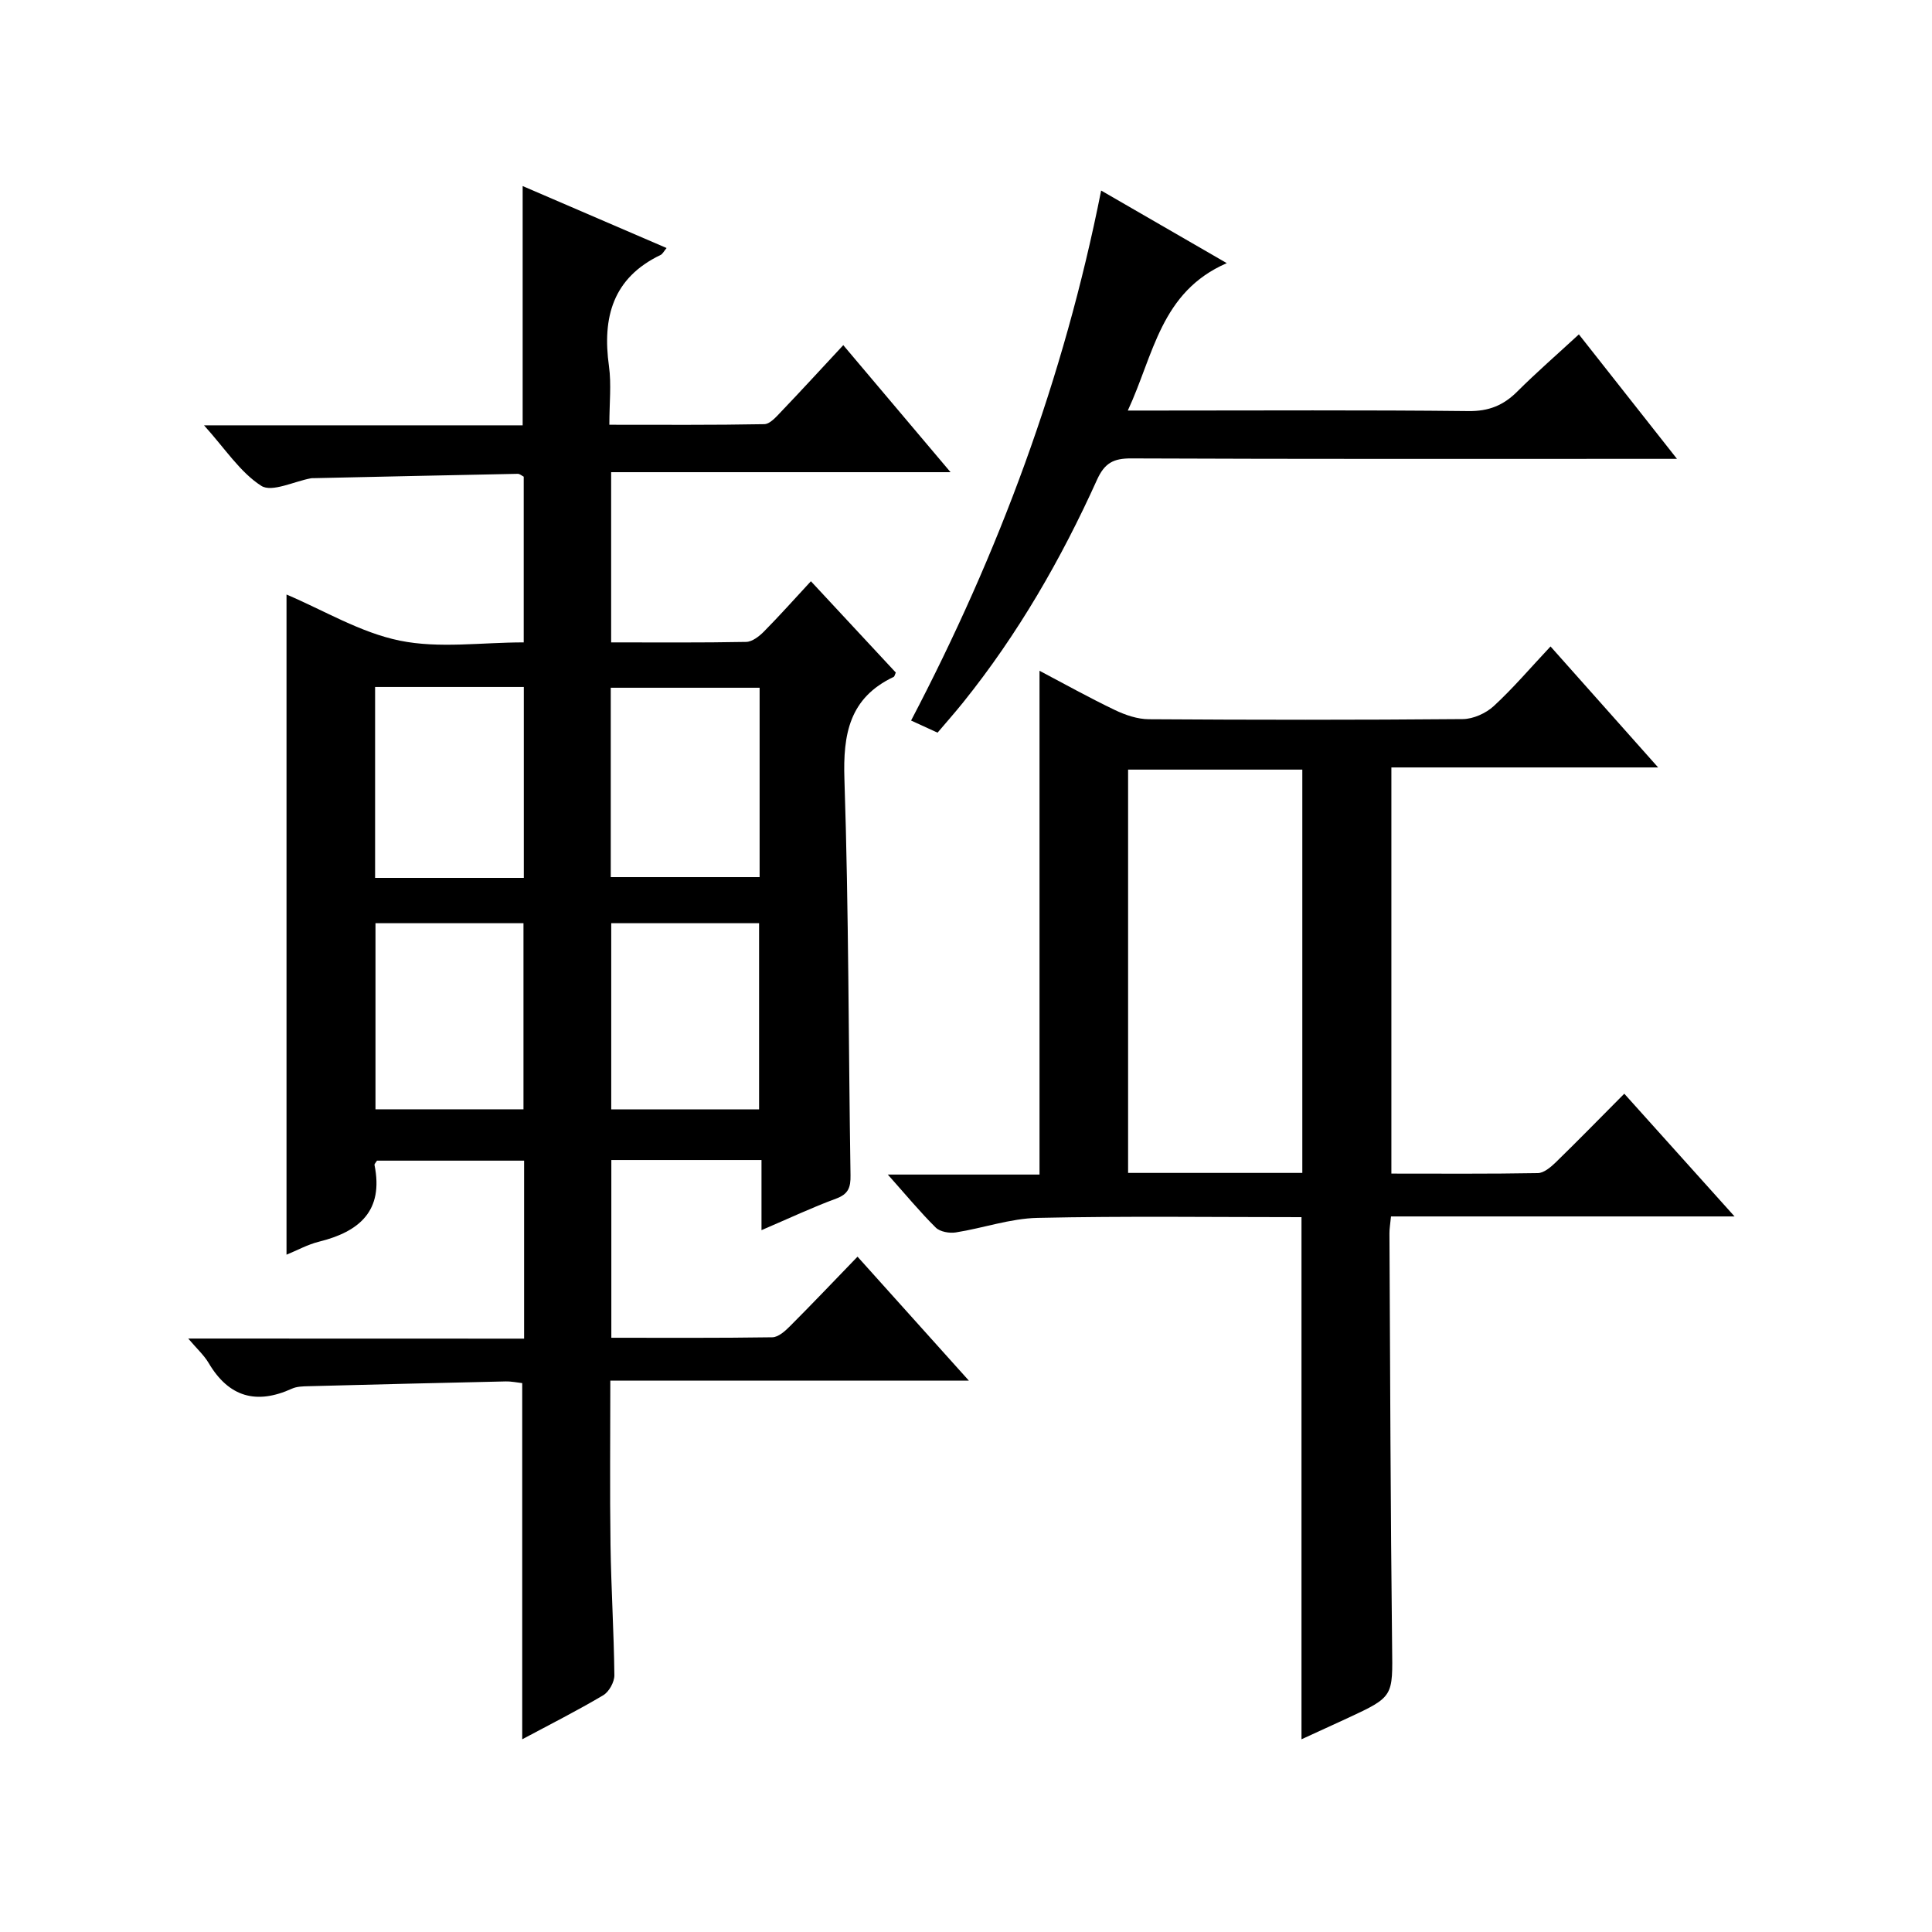 <?xml version="1.0" encoding="utf-8"?>
<svg version="1.1" id="ZDIC" xmlns="http://www.w3.org/2000/svg" xmlns:xlink="http://www.w3.org/1999/xlink" x="0px" y="0px"
	 viewBox="0 0 400 400" style="enable-background:new 0 0 400 400;" xml:space="preserve">

<g>
	
	<path d="M108.51,277.15c0-12.7,0-24.63,0-36.85c-10.33,0-20.41,0-30.46,0c-0.2,0.35-0.56,0.67-0.51,0.91
		c1.92,9.48-3.12,13.79-11.5,15.87c-2.35,0.58-4.55,1.81-6.72,2.69c0-45.64,0-91.06,0-136.68c7.74,3.28,15.3,7.89,23.47,9.55
		c8.13,1.66,16.86,0.36,25.64,0.36c0-11.68,0-22.93,0-34.31c-0.38-0.19-0.81-0.59-1.23-0.59c-14.1,0.28-28.2,0.59-42.3,0.9
		c-0.17,0-0.34-0.01-0.5,0.02c-3.51,0.64-8.1,2.97-10.3,1.57c-4.39-2.81-7.47-7.67-11.86-12.53c22.76,0,44.32,0,65.97,0
		c0-16.55,0-32.62,0-49.54c9.96,4.29,19.78,8.52,29.8,12.83c-0.59,0.7-0.83,1.24-1.23,1.43c-9.91,4.75-12.11,12.94-10.7,23.04
		c0.52,3.74,0.08,7.61,0.08,12.12c10.91,0,21.49,0.08,32.07-0.12c1.19-0.02,2.48-1.52,3.48-2.57c4.24-4.43,8.38-8.96,12.88-13.79
		c7.71,9.13,14.65,17.35,22.21,26.3c-23.86,0-46.88,0-70.27,0c0,11.91,0,23.29,0,35.24c9.39,0,18.67,0.08,27.95-0.1
		c1.25-0.02,2.7-1.15,3.68-2.14c3.26-3.3,6.36-6.78,9.73-10.42c6.3,6.78,11.95,12.86,17.58,18.91c-0.19,0.38-0.25,0.8-0.46,0.9
		c-9.15,4.35-10.5,11.81-10.18,21.24c0.9,27.3,0.83,54.64,1.26,81.95c0.04,2.49-0.43,3.88-2.98,4.82
		c-4.92,1.81-9.68,4.06-15.45,6.53c0-5.32,0-9.84,0-14.52c-10.74,0-20.71,0-31.09,0c0,12.1,0,24.14,0,36.8
		c11.12,0,22.23,0.07,33.33-0.1c1.23-0.02,2.63-1.26,3.62-2.26c4.59-4.59,9.06-9.3,14.02-14.43c7.7,8.57,14.99,16.69,23.06,25.67
		c-25.28,0-49.6,0-74.24,0c0,11.79-0.12,22.91,0.04,34.02c0.13,8.99,0.7,17.98,0.8,26.97c0.01,1.41-1.11,3.44-2.32,4.15
		c-5.39,3.2-11,6.03-16.76,9.11c0-24.68,0-49.01,0-73.74c-0.94-0.1-2.21-0.38-3.46-0.35c-13.61,0.3-27.22,0.63-40.82,0.99
		c-1.14,0.03-2.39,0.05-3.4,0.51c-7.36,3.35-13.07,1.75-17.24-5.31c-0.97-1.64-2.46-2.98-4.23-5.07
		C62.49,277.15,85.23,277.15,108.51,277.15z M77.66,142.23c0,13.27,0,26.3,0,39.53c10.37,0,20.44,0,30.79,0c0-13.26,0-26.29,0-39.53
		C98.08,142.23,88.02,142.23,77.66,142.23z M126.45,181.6c10.43,0,20.58,0,30.82,0c0-13.3,0-26.21,0-39.21c-10.45,0-20.61,0-30.82,0
		C126.45,155.69,126.45,168.58,126.45,181.6z M77.74,191.14c0,13.2,0,25.89,0,38.53c10.45,0,20.51,0,30.64,0
		c0-13.02,0-25.71,0-38.53C98.05,191.14,88.09,191.14,77.74,191.14z M126.55,191.14c0,13.2,0,25.89,0,38.54c10.43,0,20.48,0,30.61,0
		c0-13.01,0-25.71,0-38.54C146.83,191.14,136.89,191.14,126.55,191.14z"/>
	<path d="M269.46,252c-18.36,0-36.51-0.25-54.65,0.15c-5.65,0.12-11.25,2.12-16.92,3.01c-1.33,0.21-3.27-0.13-4.15-1
		c-3.28-3.25-6.23-6.83-9.93-10.98c10.98,0,21.19,0,31.41,0c0-34.92,0-69.3,0-104.3c5.22,2.75,10.35,5.61,15.64,8.14
		c2.16,1.03,4.66,1.88,7.01,1.89c21.66,0.14,43.33,0.16,64.99-0.03c2.17-0.02,4.78-1.2,6.4-2.69c4.02-3.7,7.58-7.9,11.76-12.35
		c7.64,8.59,14.62,16.44,22.28,25.05c-19,0-36.91,0-55.23,0c0,28.09,0,55.79,0,84.09c10.09,0,20.21,0.08,30.32-0.1
		c1.24-0.02,2.65-1.21,3.66-2.18c4.64-4.52,9.17-9.16,14.24-14.26c7.52,8.37,14.79,16.46,22.83,25.41c-24.29,0-47.61,0-71.13,0
		c-0.15,1.59-0.33,2.55-0.32,3.51c0.15,28.49,0.22,56.98,0.55,85.47c0.12,10.43,0.4,10.43-9.24,14.9c-3.11,1.44-6.23,2.86-9.52,4.37
		C269.46,324.01,269.46,288.32,269.46,252z M269.63,242.84c0-28.19,0-55.87,0-83.5c-12.26,0-24.15,0-36.07,0c0,28.02,0,55.71,0,83.5
		C245.72,242.84,257.5,242.84,269.63,242.84z"/>
	<path d="M326.89,69.23c6.89,8.74,13.25,16.81,20.31,25.77c-2.59,0-4.32,0-6.05,0c-35.65,0-71.3,0.06-106.95-0.09
		c-3.66-0.02-5.5,0.95-7.07,4.41c-7.42,16.43-16.38,31.99-27.71,46.09c-1.66,2.07-3.42,4.05-5.31,6.28
		c-1.76-0.81-3.35-1.53-5.48-2.51c18.17-34.68,31.63-70.83,39.35-109.73c8.67,5.01,16.78,9.69,26.01,15.03
		c-13.72,5.97-15.1,18.95-20.49,30.52c2.54,0,4.3,0,6.06,0c21.49,0,42.98-0.13,64.47,0.11c4.21,0.05,7.23-1.18,10.1-4.04
		C318.11,77.1,322.36,73.41,326.89,69.23z"/>
	
	
	
	
	
</g>
</svg>
